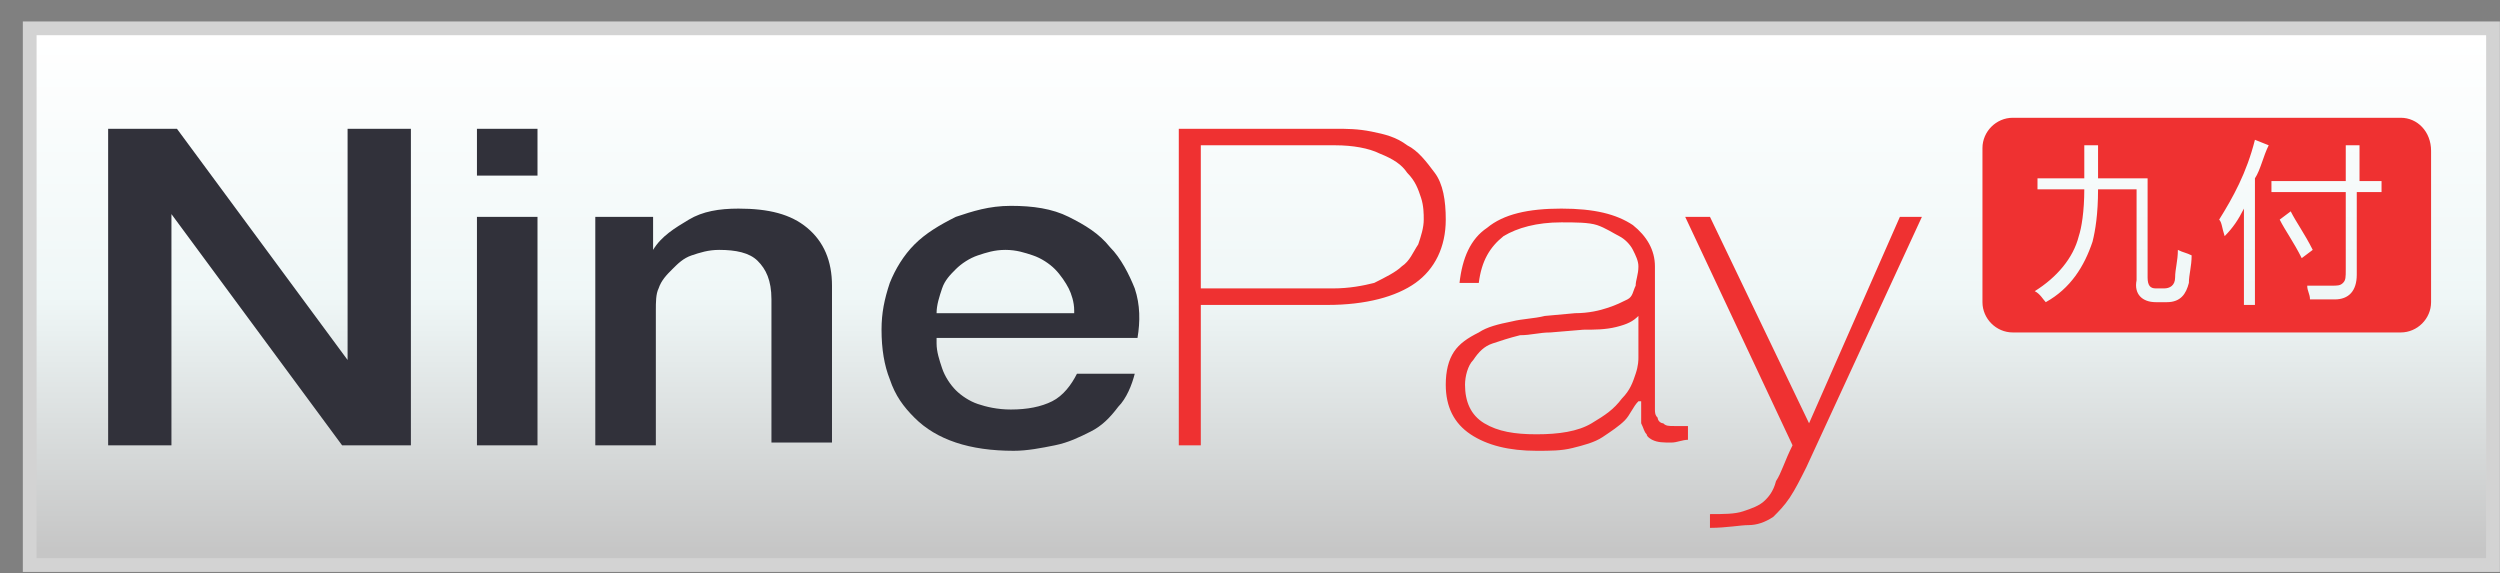 <svg xmlns="http://www.w3.org/2000/svg" width="109" height="25" fill="none" viewBox="0 0 109 25">
    <rect x="0" y="0" width="109" height="25" fill="#808080" stroke="none"/>
    <g clip-path="url(#prefix__clip0)">
        <path fill="url(#prefix__paint0_linear)" d="M108.635 1.294H1.235v23.4h107.4v-23.4z"/>
        <path fill="#D3D3D3" d="M108.395 1.535v22.8H1.595v-22.8h106.8zm.6-.6h-108v24h108v-24z"/>
        <path fill="#31313A" d="M4.715 5.615h3l7.44 10.08V5.615h2.76v13.8h-3l-7.44-10.08v10.08h-2.76v-13.8zM20.795 5.615h2.64v2.04h-2.64v-2.04zm0 3.84h2.64v9.96h-2.64v-9.96zM25.955 9.455h2.52v1.44c.36-.6.96-.96 1.56-1.32.6-.36 1.32-.48 2.16-.48 1.32 0 2.28.24 3 .84.72.6 1.08 1.44 1.08 2.52v6.84h-2.64v-6.24c0-.84-.24-1.32-.6-1.68-.36-.36-.96-.48-1.68-.48-.48 0-.84.12-1.2.24s-.6.36-.84.6-.48.48-.6.84c-.12.24-.12.6-.12.96v5.88h-2.64v-9.96zM40.835 14.975c0 .36.12.72.24 1.08.12.36.36.72.6.96s.6.48.96.6.84.24 1.44.24c.72 0 1.32-.12 1.8-.36s.84-.72 1.08-1.2h2.52c-.12.48-.36 1.08-.72 1.44-.36.48-.72.84-1.2 1.08-.48.24-.96.48-1.56.6-.6.12-1.2.24-1.8.24-.96 0-1.8-.12-2.52-.36s-1.32-.6-1.8-1.08c-.48-.48-.84-.96-1.08-1.68-.24-.6-.36-1.32-.36-2.16 0-.72.12-1.32.36-2.04.24-.6.6-1.2 1.08-1.68.48-.48 1.08-.84 1.8-1.2.72-.24 1.44-.48 2.4-.48s1.8.12 2.52.48 1.32.72 1.8 1.32c.48.48.84 1.2 1.08 1.8.24.72.24 1.44.12 2.16h-8.76v.24zm6-1.44c0-.36-.12-.72-.24-.96s-.36-.6-.6-.84-.6-.48-.96-.6-.72-.24-1.2-.24-.84.12-1.2.24-.72.36-.96.6-.48.48-.6.84-.24.72-.24 1.08h6v-.12z"/>
        <path fill="#EF3131" d="M51.275 5.615h6.96c.48 0 .96 0 1.56.12.6.12 1.08.24 1.56.6.48.24.84.72 1.2 1.2s.48 1.2.48 2.04c0 1.2-.48 2.16-1.32 2.76-.84.6-2.16.96-3.84.96h-5.52v6.12h-.96v-13.8h-.12zm1.08 6.96h5.76c.72 0 1.32-.12 1.8-.24.48-.24.96-.48 1.2-.72.36-.24.48-.6.72-.96.12-.36.24-.72.24-1.08 0-.24 0-.6-.12-.96s-.24-.72-.6-1.08c-.24-.36-.6-.6-1.2-.84-.48-.24-1.2-.36-1.92-.36h-5.88v6.24zM71.435 17.495c-.24.24-.36.6-.6.84s-.6.48-.96.72-.84.36-1.32.48c-.48.12-.96.12-1.56.12-1.2 0-2.16-.24-2.88-.72-.72-.48-1.08-1.2-1.08-2.16 0-.6.12-1.08.36-1.44.24-.36.6-.6 1.08-.84.36-.24.84-.36 1.44-.48.48-.12.96-.12 1.44-.24l1.32-.12c.6 0 1.08-.12 1.44-.24.36-.12.6-.24.84-.36s.24-.36.36-.6c0-.24.12-.48.12-.84 0-.24-.12-.48-.24-.72s-.36-.48-.6-.6-.6-.36-.96-.48-.96-.12-1.56-.12c-1.08 0-1.92.24-2.52.6-.6.48-.96 1.08-1.08 2.04h-.84c.12-1.08.48-1.92 1.2-2.4.72-.6 1.8-.84 3.24-.84 1.44 0 2.4.24 3.12.72.6.48.96 1.08.96 1.8v6.24c0 .12 0 .24.12.36 0 .12.12.24.24.24.12.12.24.12.48.12h.6v.6c-.24 0-.48.12-.72.12-.36 0-.6 0-.84-.12 0 0-.24-.12-.24-.24-.12-.12-.12-.24-.24-.48v-.96h-.12zm0-3.72c-.24.24-.48.36-.96.48s-.96.12-1.44.12l-1.44.12c-.48 0-.84.12-1.32.12-.48.12-.84.24-1.2.36s-.6.36-.84.72c-.24.24-.36.72-.36 1.08 0 .72.24 1.32.84 1.68.6.36 1.32.48 2.28.48.96 0 1.8-.12 2.4-.48.6-.36.96-.6 1.32-1.08.36-.36.48-.72.6-1.08.12-.36.12-.6.12-.72v-1.8zM73.475 9.455h1.08l4.32 9 3.96-9h.96l-5.04 10.92c-.24.48-.48.96-.72 1.32-.24.36-.48.6-.72.84-.36.24-.72.36-1.08.36-.36 0-.96.12-1.68.12v-.6c.6 0 1.08 0 1.44-.12.36-.12.72-.24.96-.48.12-.12.36-.36.48-.84.24-.36.36-.84.72-1.56l-4.68-9.96zM104.675 5.135h-16.92c-.72 0-1.32.6-1.32 1.32v6.72c0 .72.6 1.32 1.32 1.32h16.92c.72 0 1.32-.6 1.32-1.32v-6.6c0-.84-.6-1.44-1.32-1.44zm-9.24 7.2c-.12.48-.36.84-.96.84h-.48c-.6 0-.96-.36-.84-.96v-3.96h-1.68c0 1.08-.12 1.8-.24 2.28-.36 1.08-.96 2.04-2.04 2.64-.12-.12-.24-.36-.48-.48.96-.6 1.68-1.44 1.92-2.4.12-.36.24-1.08.24-2.04h-2.04v-.48h2.04v-1.44h.6v1.44h2.16v4.32c0 .36.12.48.36.48h.36c.24 0 .48-.12.48-.48s.12-.72.12-1.2c.24.12.36.12.6.24 0 .48-.12.84-.12 1.2zm3 .96h-.6v-4.2c-.24.48-.48.84-.84 1.2-.12-.36-.12-.6-.24-.72.6-.96 1.2-2.04 1.56-3.48l.6.24c-.24.48-.36 1.08-.6 1.44v5.52h.12zm.96-3.72l.48-.36c.24.48.6.96.96 1.68l-.48.36c-.36-.72-.72-1.2-.96-1.68zm4.32-1.2h-.96v3.6c0 .72-.36 1.08-.96 1.08h-1.08c0-.24-.12-.36-.12-.6h1.08c.24 0 .36 0 .48-.12s.12-.24.12-.6v-3.36h-3.24v-.48h3.24v-1.56h.6v1.56h.96v.48h-.12z"/>
    </g>
    <defs>
        <linearGradient id="prefix__paint0_linear" x1="54.994" x2="54.994" y1="1.703" y2="23.95" gradientUnits="userSpaceOnUse">
            <stop stop-color="#fff"/>
            <stop offset=".506" stop-color="#EFF7F7"/>
            <stop offset="1" stop-color="#C6C6C6"/>
        </linearGradient>
        <clipPath id="prefix__clip0">
            <path fill="#fff" d="M.995.935h108v24h-108v-24z"/>
        </clipPath>
    </defs>
</svg>
